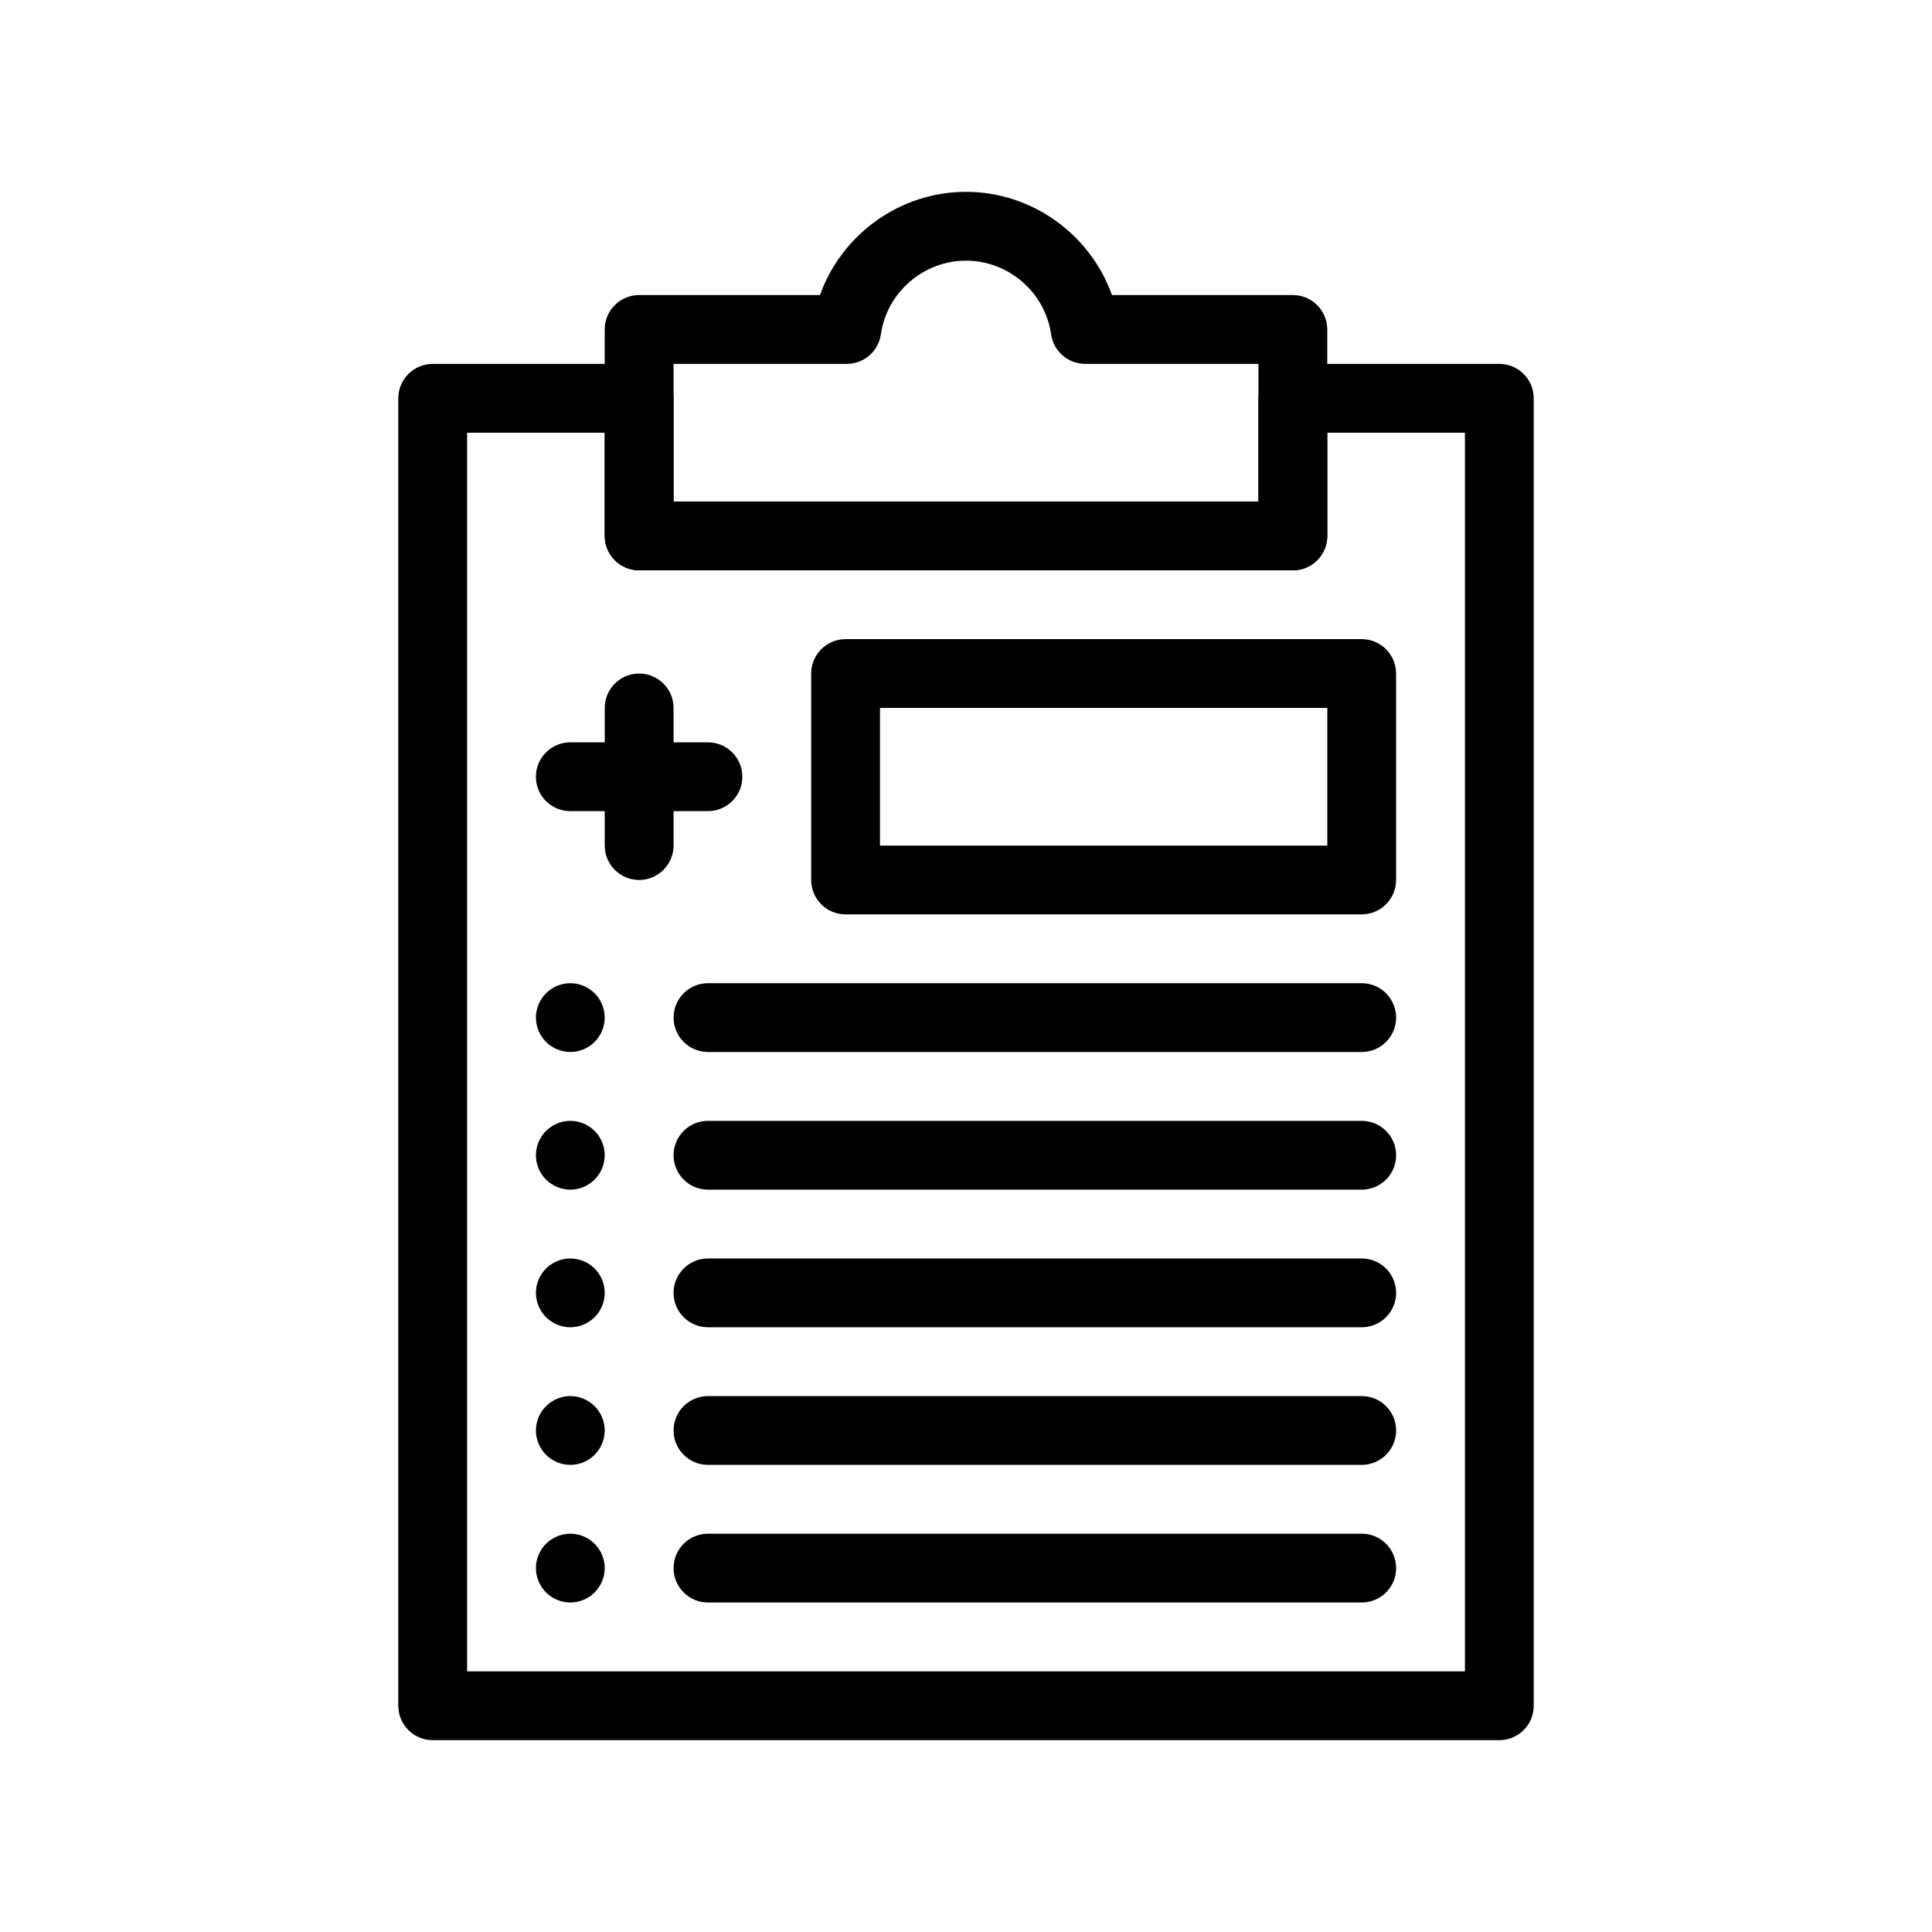 <?xml version="1.0" encoding="UTF-8"?>
<!-- Uploaded to: ICON Repo, www.iconrepo.com, Generator: ICON Repo Mixer Tools -->
<svg fill="#000000" width="800px" height="800px" version="1.1" viewBox="144 144 512 512" xmlns="http://www.w3.org/2000/svg">
 <g>
  <path d="m541.33 605.16h-282.66c-5.035 0-9.117-4.082-9.117-9.117v-346.49c0-5.035 4.082-9.117 9.117-9.117h54.711c5.035 0 9.117 4.082 9.117 9.117v27.355h155.01v-27.355c0-5.035 4.082-9.117 9.117-9.117h54.707c5.035 0 9.117 4.082 9.117 9.117v346.49c0.004 5.039-4.078 9.121-9.117 9.121zm-273.54-18.234h264.43v-328.25h-36.473v27.355c0 5.035-4.082 9.117-9.117 9.117h-173.25c-5.035 0-9.117-4.082-9.117-9.117v-27.355h-36.473z"/>
  <path d="m486.62 295.14h-173.25c-5.035 0-9.117-4.082-9.117-9.117v-54.711c0-5.035 4.082-9.117 9.117-9.117h47.941c5.707-16.039 21.137-27.355 38.684-27.355s32.977 11.316 38.68 27.355h47.945c5.035 0 9.117 4.082 9.117 9.117v54.711c-0.004 5.035-4.086 9.117-9.121 9.117zm-164.13-18.238h155.01l0.004-36.473h-45.922c-4.535 0-8.383-3.336-9.027-7.828-1.59-11.129-11.289-19.523-22.555-19.523s-20.965 8.395-22.559 19.527c-0.641 4.492-4.488 7.828-9.027 7.828h-45.922l0.004 36.469z"/>
  <path d="m504.86 386.32h-136.77c-5.035 0-9.117-4.082-9.117-9.117v-54.711c0-5.035 4.082-9.117 9.117-9.117h136.77c5.035 0 9.117 4.082 9.117 9.117v54.711c0 5.035-4.082 9.117-9.121 9.117zm-127.65-18.234h118.54v-36.473h-118.54z"/>
  <path d="m313.38 377.2c-5.035 0-9.117-4.082-9.117-9.117v-36.473c0-5.035 4.082-9.117 9.117-9.117s9.117 4.082 9.117 9.117v36.473c0 5.035-4.082 9.117-9.117 9.117z"/>
  <path d="m331.61 358.96h-36.473c-5.035 0-9.117-4.082-9.117-9.117s4.082-9.117 9.117-9.117h36.473c5.035 0 9.117 4.082 9.117 9.117s-4.082 9.117-9.117 9.117z"/>
  <path d="m504.86 422.79h-173.24c-5.035 0-9.117-4.082-9.117-9.117 0-5.035 4.082-9.117 9.117-9.117h173.25c5.035 0 9.117 4.082 9.117 9.117 0 5.035-4.082 9.117-9.121 9.117z"/>
  <path d="m295.14 422.79c-2.398 0-4.75-0.977-6.445-2.672-1.695-1.695-2.672-4.047-2.672-6.445 0-2.398 0.977-4.75 2.672-6.445 1.695-1.695 4.047-2.672 6.445-2.672s4.75 0.977 6.445 2.672c1.695 1.699 2.672 4.051 2.672 6.445 0 2.398-0.977 4.75-2.672 6.445-1.695 1.695-4.047 2.672-6.445 2.672z"/>
  <path d="m504.86 459.27h-173.24c-5.035 0-9.117-4.082-9.117-9.117 0-5.035 4.082-9.117 9.117-9.117h173.25c5.035 0 9.117 4.082 9.117 9.117 0 5.035-4.082 9.117-9.121 9.117z"/>
  <path d="m295.14 459.27c-2.398 0-4.75-0.977-6.445-2.672-1.695-1.695-2.672-4.039-2.672-6.445s0.977-4.75 2.672-6.445c1.695-1.699 4.047-2.672 6.445-2.672s4.75 0.973 6.445 2.672c1.695 1.695 2.672 4.047 2.672 6.445 0 2.398-0.977 4.75-2.672 6.445-1.695 1.695-4.047 2.672-6.445 2.672z"/>
  <path d="m504.86 495.74h-173.24c-5.035 0-9.117-4.082-9.117-9.117s4.082-9.117 9.117-9.117h173.25c5.035 0 9.117 4.082 9.117 9.117s-4.082 9.117-9.121 9.117z"/>
  <path d="m295.14 495.74c-2.398 0-4.75-0.977-6.445-2.672-1.695-1.695-2.672-4.047-2.672-6.445 0-2.398 0.977-4.75 2.672-6.445 1.695-1.695 4.047-2.672 6.445-2.672s4.75 0.977 6.445 2.672c1.695 1.695 2.672 4.047 2.672 6.445 0 2.398-0.977 4.75-2.672 6.445-1.695 1.699-4.047 2.672-6.445 2.672z"/>
  <path d="m504.86 532.21h-173.24c-5.035 0-9.117-4.082-9.117-9.117s4.082-9.117 9.117-9.117h173.25c5.035 0 9.117 4.082 9.117 9.117s-4.082 9.117-9.121 9.117z"/>
  <path d="m295.14 532.21c-2.398 0-4.75-0.977-6.445-2.672-1.695-1.695-2.672-4.047-2.672-6.445s0.977-4.75 2.672-6.445c1.695-1.695 4.047-2.672 6.445-2.672s4.75 0.977 6.445 2.672c1.695 1.695 2.672 4.047 2.672 6.445s-0.977 4.75-2.672 6.445c-1.695 1.695-4.047 2.672-6.445 2.672z"/>
  <path d="m504.86 568.68h-173.24c-5.035 0-9.117-4.082-9.117-9.117s4.082-9.117 9.117-9.117h173.25c5.035 0 9.117 4.082 9.117 9.117s-4.082 9.117-9.121 9.117z"/>
  <path d="m295.14 568.68c-2.398 0-4.75-0.977-6.445-2.672-1.695-1.695-2.672-4.047-2.672-6.445 0-2.398 0.977-4.75 2.672-6.445 1.695-1.695 4.047-2.672 6.445-2.672s4.75 0.977 6.445 2.672c1.695 1.695 2.672 4.051 2.672 6.445 0 2.398-0.977 4.75-2.672 6.445-1.695 1.699-4.047 2.672-6.445 2.672z"/>
 </g>
</svg>